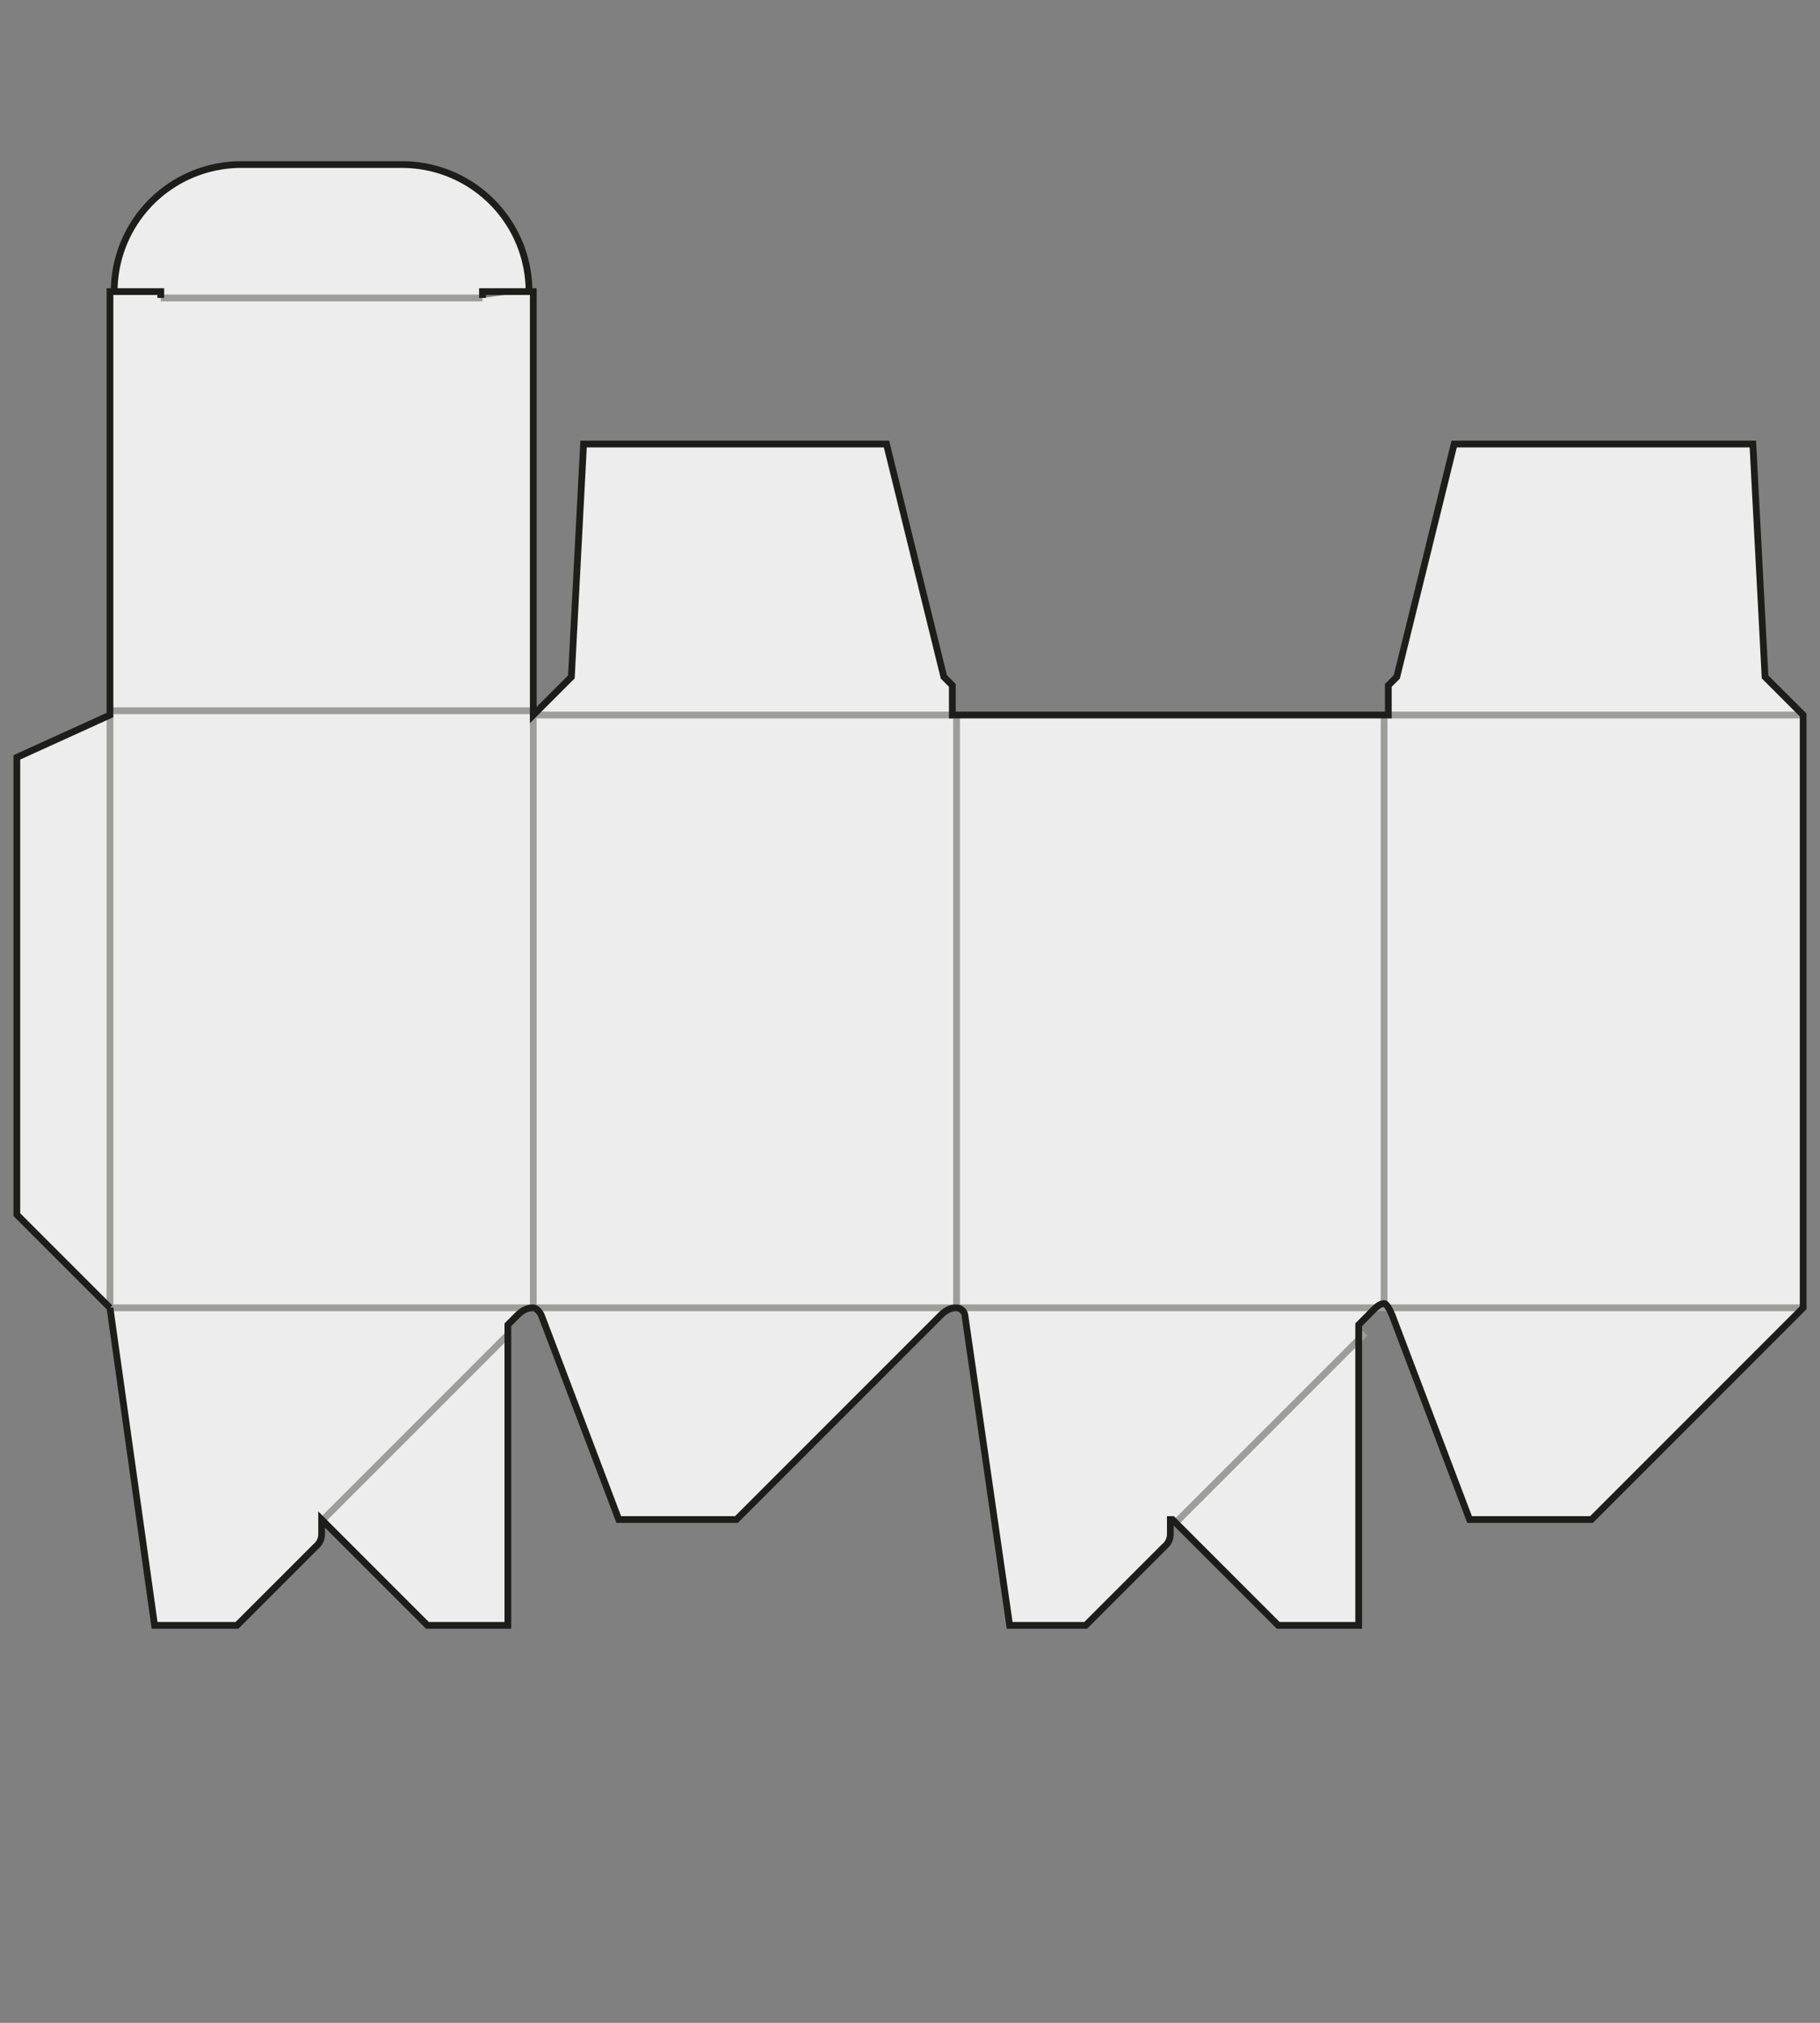 <svg id="grau" xmlns="http://www.w3.org/2000/svg" viewBox="0 0 540 600"><rect x="0" y="0" width="540" height="600" fill="#808080" stroke="none"/><defs><style>.cls-1{fill:#ededed;}.cls-2,.cls-3{fill:none;stroke-miterlimit:10;stroke-width:2px;}.cls-2{stroke:#9d9d9c;}.cls-3{stroke:#1d1d1b;}</style></defs><path class="cls-1" d="M32.63,387.915,5,360.284V224.645l27.63-12.559V86.493h1.256A37.678,37.678,0,0,1,71.564,48.815h47.725A37.678,37.678,0,0,1,156.967,86.493h1.256V212.085L169.526,200.782l3.62-69.076h89.876L280.047,200.782l2.512,2.512v8.791h129.36v-8.791l2.512-2.512L431.457,131.706h88.62l3.62,69.076L535,212.085V387.915l-62.796,62.796H436.031l-22.856-60.284c-.502-1.256-1.633-3.768-2.512-3.768-1.633,0-3.14,1.884-5.024,3.768l-2.512,2.512V482.109H379.265l-31.398-31.398h-.628v4.507a4.785,4.785,0,0,1-1.772,3.545L322.121,482.109H299.565L286.327,390.427a2.65,2.65,0,0,0-2.512-2.512c-2.261,0-3.642,1.13-5.024,2.512l-60.284,60.284H183.591l-22.856-60.284c-.502-1.256-1.633-2.512-2.512-2.512-2.261,0-3.642,1.13-5.024,2.512l-2.512,2.512V482.109H126.825L95.427,450.711v4.507a4.785,4.785,0,0,1-1.772,3.545L70.308,482.109H45.868L32.63,387.915M156.967,86.493H143.152v1.884M33.886,86.493H47.701v1.884"/><path class="cls-2" d="M32.63,387.915H535M143.152,88.377H47.701M32.63,210.829H158.223M32.63,387.915V212.085m249.929,0H158.223m0,0V387.915m125.592,0V212.085m126.848,0V387.915M535,212.085H411.919"/><path class="cls-2" d="M349.448,451.033l55.577-55.577M95.563,451.033l55.577-55.577"/><path class="cls-3" d="M32.63,387.915,5,360.284V224.645l27.63-12.559V86.493h1.256A37.678,37.678,0,0,1,71.564,48.815h47.725A37.678,37.678,0,0,1,156.967,86.493h1.256V212.085L169.526,200.782l3.62-69.076h89.876L280.047,200.782l2.512,2.512v8.791h129.36v-8.791l2.512-2.512L431.457,131.706h88.62l3.62,69.076L535,212.085V387.915l-62.796,62.796H436.031l-22.856-60.284c-.502-1.256-1.633-3.768-2.512-3.768-1.633,0-3.14,1.884-5.024,3.768l-2.512,2.512V482.109H379.265l-31.398-31.398h-.628v4.507a4.785,4.785,0,0,1-1.772,3.545L322.121,482.109H299.565L286.327,390.427a2.65,2.65,0,0,0-2.512-2.512c-2.261,0-3.642,1.13-5.024,2.512l-60.284,60.284H183.591l-22.856-60.284c-.502-1.256-1.633-2.512-2.512-2.512-2.261,0-3.642,1.13-5.024,2.512l-2.512,2.512V482.109H126.825L95.427,450.711v4.507a4.785,4.785,0,0,1-1.772,3.545L70.308,482.109H45.868L32.63,387.915M156.967,86.493H143.152v1.884M33.886,86.493H47.701v1.884"/></svg>